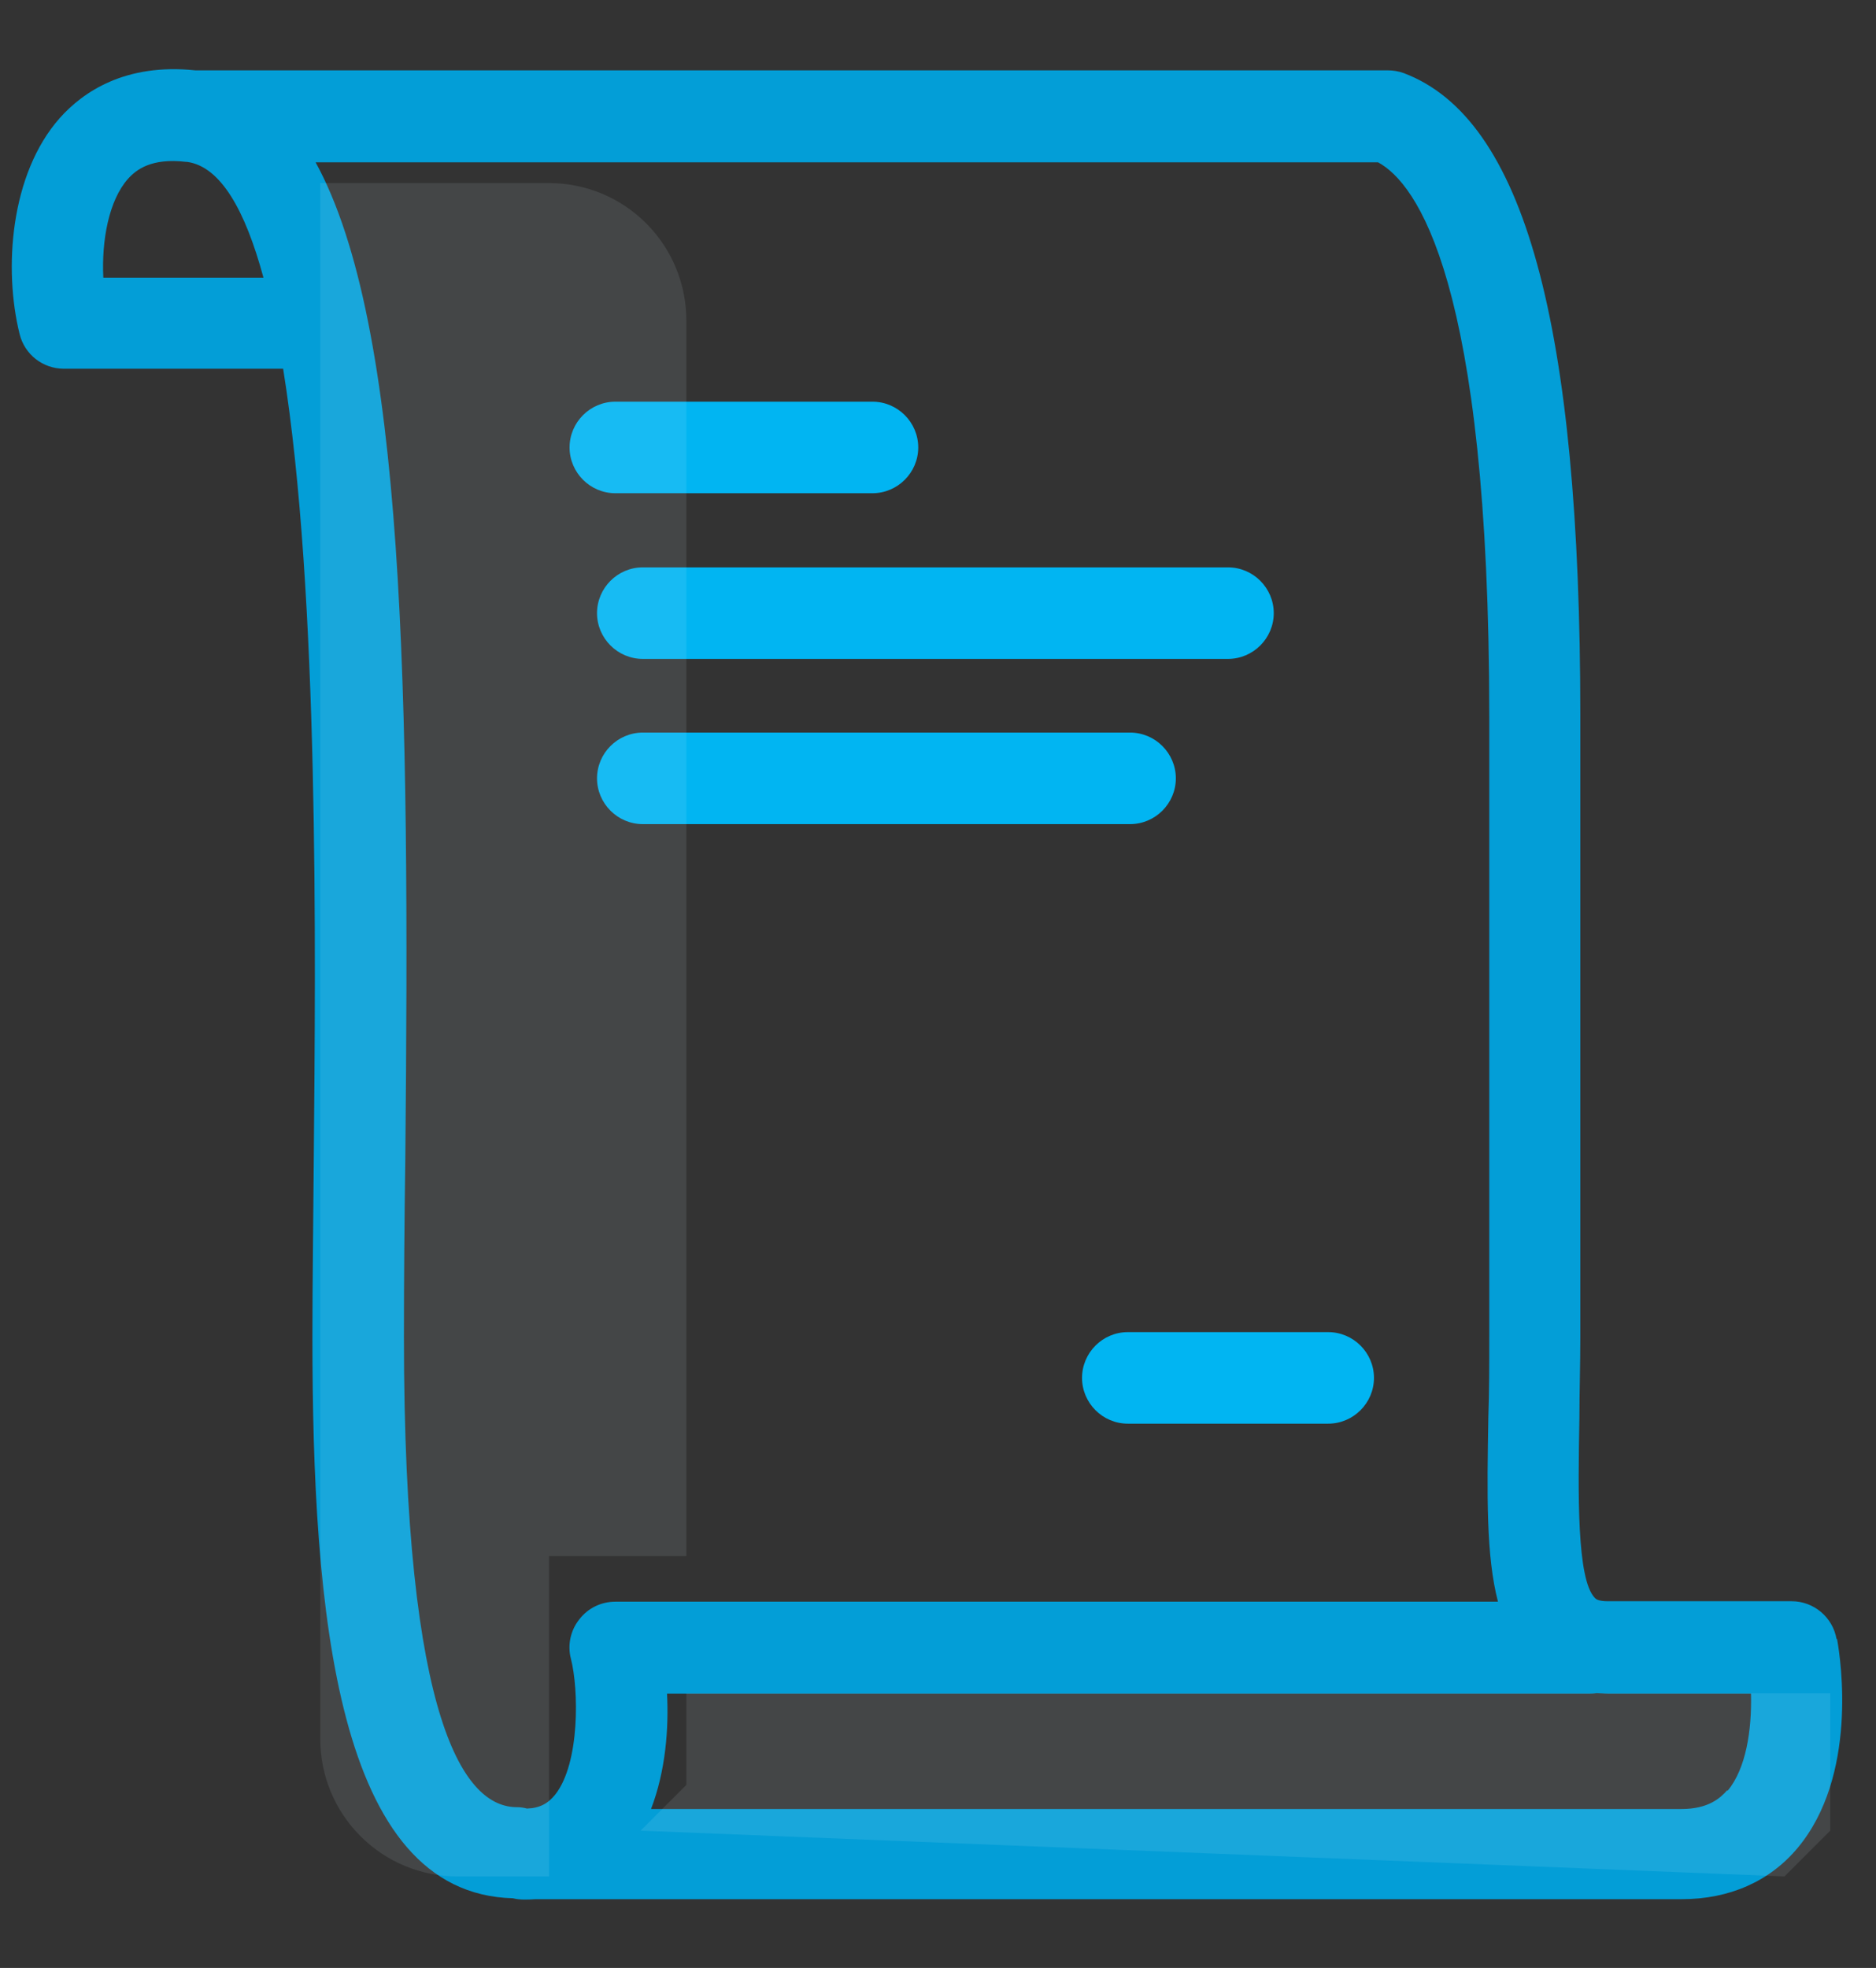 <svg width="41" height="43" viewBox="0 0 41 43" fill="none" xmlns="http://www.w3.org/2000/svg">
<rect x="0" y="0" width="41" height="43" fill="#333333" stroke="none"/>
<path d="M40.138 35.817C40.058 35.337 39.638 34.987 39.158 34.987H35.138C34.928 34.987 34.878 34.937 34.858 34.917C34.458 34.517 34.488 32.637 34.518 30.977C34.518 30.427 34.538 29.827 34.538 29.207V15.647C34.538 7.057 33.308 2.587 30.678 1.597C30.568 1.557 30.448 1.537 30.328 1.537H4.268C2.738 1.377 1.818 2.007 1.308 2.577C0.218 3.807 0.078 5.887 0.428 7.297C0.538 7.747 0.938 8.057 1.398 8.057H6.188C6.978 12.977 6.898 20.747 6.858 25.297C6.848 26.687 6.828 28.007 6.828 29.207C6.828 35.227 7.348 41.377 11.208 41.477C11.368 41.517 11.538 41.507 11.708 41.497C11.758 41.497 11.798 41.497 11.848 41.497H36.758C37.798 41.497 38.678 41.107 39.288 40.377C40.598 38.807 40.238 36.297 40.148 35.807L40.138 35.817ZM2.258 6.067C2.218 5.257 2.378 4.377 2.798 3.907C2.978 3.707 3.308 3.447 4.068 3.537H4.088C4.818 3.637 5.358 4.587 5.758 6.067H2.248H2.258ZM12.658 35.387C12.468 35.627 12.398 35.947 12.478 36.247C12.648 36.907 12.678 38.517 12.138 39.207C11.978 39.407 11.798 39.507 11.518 39.517C11.448 39.497 11.368 39.487 11.298 39.487C10.168 39.487 8.828 37.707 8.828 29.217C8.828 28.017 8.838 26.707 8.858 25.327C8.958 15.107 8.848 7.107 6.898 3.547H30.118C30.948 3.997 32.548 6.107 32.548 15.657V29.217C32.548 29.827 32.548 30.407 32.528 30.957C32.498 32.667 32.478 33.997 32.738 34.997H13.448C13.138 34.997 12.848 35.137 12.658 35.387ZM37.748 39.117C37.598 39.287 37.338 39.527 36.748 39.527H14.228C14.548 38.697 14.618 37.757 14.578 37.007H34.738C34.738 37.007 34.838 37.007 34.888 36.997C34.968 36.997 35.058 37.007 35.148 37.007H38.268C38.288 37.807 38.158 38.647 37.758 39.127L37.748 39.117Z" fill="url(#paint0_linear_5_2)"/>
<path d="M13.048 13.397C13.048 13.947 13.498 14.397 14.048 14.397H26.838C27.388 14.397 27.838 13.947 27.838 13.397C27.838 12.847 27.388 12.397 26.838 12.397H14.048C13.498 12.397 13.048 12.847 13.048 13.397Z" fill="url(#paint1_linear_5_2)"/>
<path d="M19.068 10.777C19.618 10.777 20.068 10.327 20.068 9.777C20.068 9.227 19.618 8.777 19.068 8.777H13.448C12.898 8.777 12.448 9.227 12.448 9.777C12.448 10.327 12.898 10.777 13.448 10.777H19.068Z" fill="url(#paint2_linear_5_2)"/>
<path d="M29.028 29.107H24.648C24.098 29.107 23.648 29.557 23.648 30.107C23.648 30.657 24.098 31.107 24.648 31.107H29.028C29.578 31.107 30.028 30.657 30.028 30.107C30.028 29.557 29.578 29.107 29.028 29.107Z" fill="url(#paint3_linear_5_2)"/>
<path d="M25.698 17.007C25.698 16.457 25.248 16.007 24.698 16.007H14.048C13.498 16.007 13.048 16.457 13.048 17.007C13.048 17.557 13.498 18.007 14.048 18.007H24.698C25.248 18.007 25.698 17.557 25.698 17.007Z" fill="url(#paint4_linear_5_2)"/>
<path opacity="0.1" fill-rule="evenodd" clip-rule="evenodd" d="M12 41H10C9.204 41 8.441 40.684 7.879 40.121C7.316 39.559 7 38.796 7 38V4H12C12.796 4 13.559 4.316 14.121 4.879C14.684 5.441 15 6.204 15 7V34H12V41ZM14 40L15 39V37H40V40L39 41L14 40Z" fill="#E5F7FE"/>
<defs>
<linearGradient id="paint0_linear_5_2" x1="2.138" y1="41.506" x2="41.979" y2="1.055" gradientUnits="userSpaceOnUse">
<stop stop-color="#039ED7"/>
</linearGradient>
<linearGradient id="paint1_linear_5_2" x1="2.138" y1="41.506" x2="41.979" y2="1.055" gradientUnits="userSpaceOnUse">
<stop stop-color="#01B5F2"/>
</linearGradient>
<linearGradient id="paint2_linear_5_2" x1="2.138" y1="41.506" x2="41.979" y2="1.055" gradientUnits="userSpaceOnUse">
<stop offset="1" stop-color="#01B5F2"/>
</linearGradient>
<linearGradient id="paint3_linear_5_2" x1="2.138" y1="41.506" x2="41.979" y2="1.055" gradientUnits="userSpaceOnUse">
<stop offset="1" stop-color="#01B5F2"/>
</linearGradient>
<linearGradient id="paint4_linear_5_2" x1="2.138" y1="41.506" x2="41.979" y2="1.055" gradientUnits="userSpaceOnUse">
<stop offset="1" stop-color="#01B5F2"/>
</linearGradient>
</defs>
</svg>
